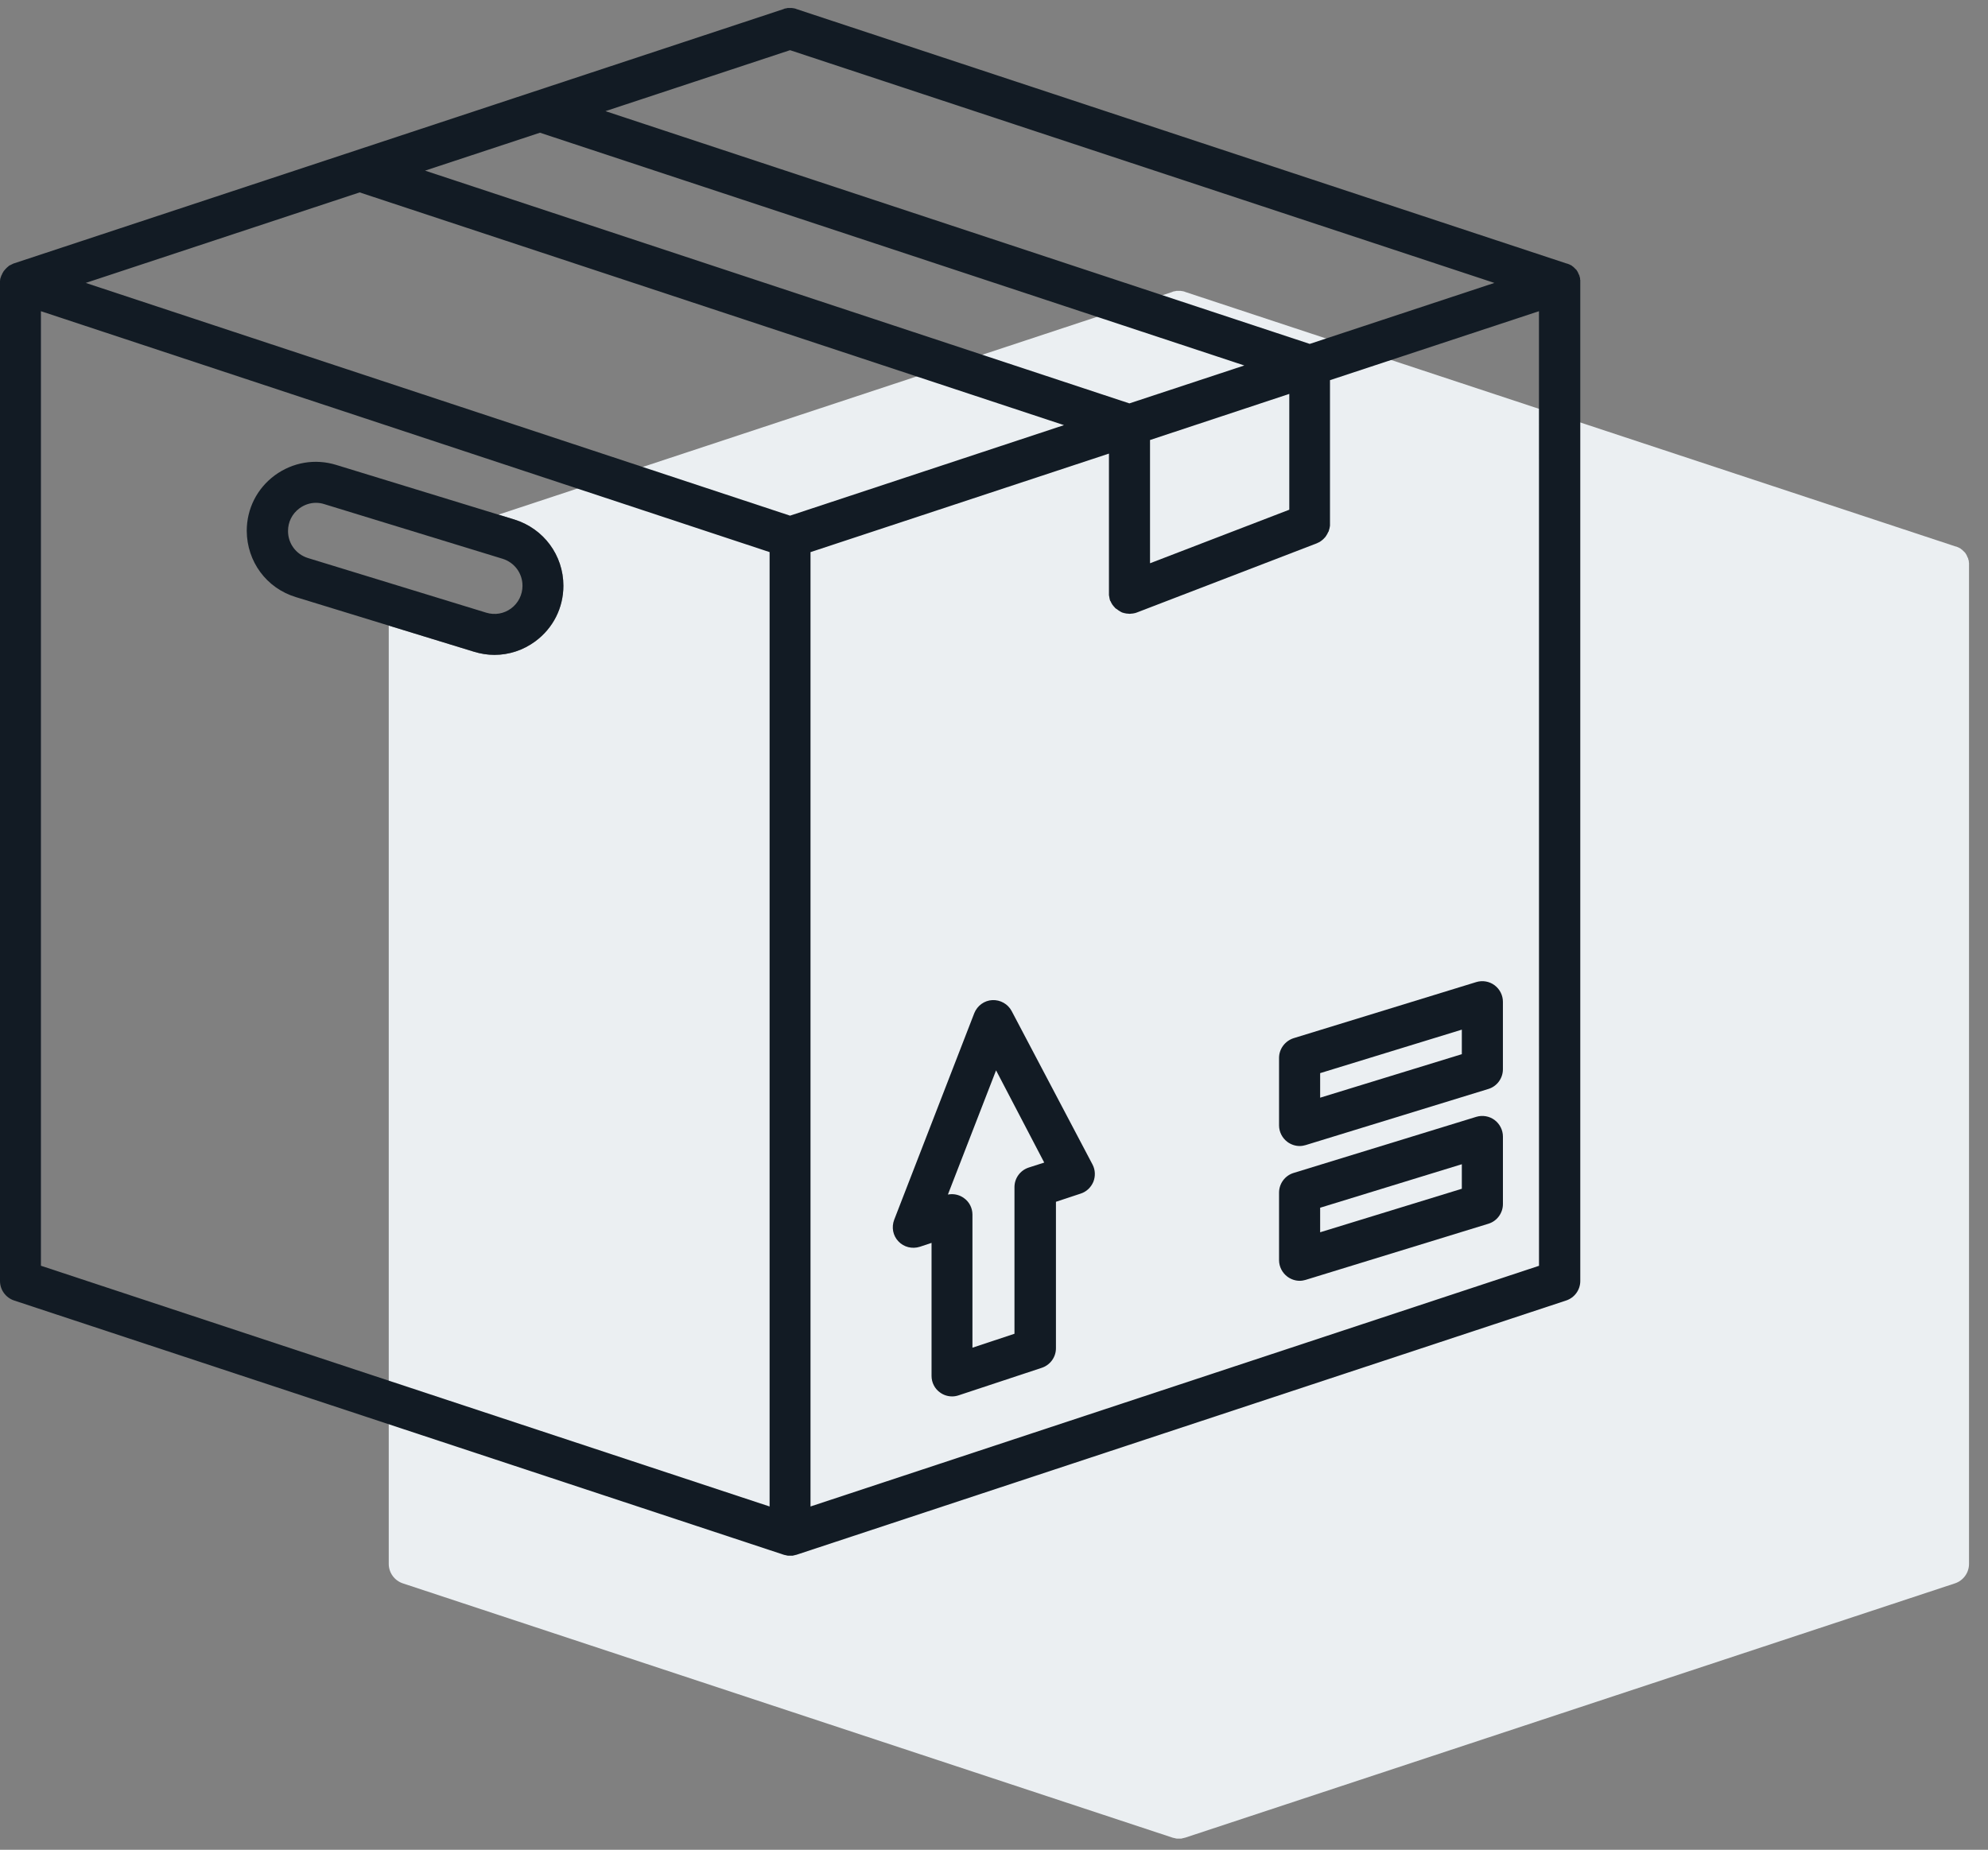 <?xml version="1.0" encoding="UTF-8"?>
<svg width="101px" height="94px" viewBox="0 0 101 94" version="1.1" xmlns="http://www.w3.org/2000/svg" xmlns:xlink="http://www.w3.org/1999/xlink">
    <rect x="0" y="0" width="101" height="94" fill="#808080" stroke="none"/>
    <title>/Icon - Package - Large</title>
    <g id="Mockups" stroke="none" stroke-width="1" fill="none" fill-rule="evenodd">
        <g id="Home---Desktop" transform="translate(-268, -4065)">
            <g id="Why-Coggins?" transform="translate(138, 3801)">
                <g id="Stats" transform="translate(35, 248.906)">
                    <g id="Icon---Package---Large" transform="translate(95, 15.5)">
                        <path d="M59.992,14.375 C60.011,14.384 60.021,14.384 60.04,14.384 C60.059,14.384 60.077,14.394 60.096,14.394 C60.115,14.394 60.125,14.403 60.144,14.403 C60.163,14.413 60.181,14.413 60.2,14.422 C60.21,14.431 60.21,14.431 60.219,14.431 L99.328,27.355 C99.337,27.355 99.356,27.364 99.366,27.364 C99.375,27.373 99.375,27.373 99.385,27.373 C99.403,27.373 99.413,27.373 99.422,27.383 C99.432,27.383 99.432,27.392 99.441,27.392 C99.451,27.392 99.46,27.401 99.47,27.401 C99.479,27.401 99.479,27.411 99.489,27.411 C99.507,27.42 99.517,27.42 99.526,27.43 C99.536,27.43 99.536,27.439 99.545,27.439 C99.555,27.439 99.555,27.448 99.564,27.448 C99.592,27.457 99.602,27.467 99.611,27.476 L99.63,27.496 C99.64,27.496 99.64,27.505 99.649,27.505 L99.668,27.524 C99.678,27.524 99.687,27.534 99.697,27.543 C99.697,27.553 99.707,27.553 99.716,27.562 L99.839,27.685 C99.839,27.685 99.848,27.685 99.848,27.694 C99.848,27.704 99.857,27.704 99.857,27.713 C99.867,27.723 99.867,27.732 99.876,27.742 C99.886,27.751 99.886,27.761 99.895,27.77 C99.895,27.78 99.905,27.78 99.905,27.789 C99.905,27.789 99.914,27.799 99.914,27.808 C99.914,27.818 99.923,27.818 99.923,27.827 C99.933,27.836 99.933,27.855 99.942,27.865 C99.942,27.883 99.952,27.893 99.952,27.902 C99.961,27.902 99.961,27.912 99.961,27.912 L99.98,27.949 C99.989,27.959 99.989,27.959 99.989,27.968 C99.989,27.977 99.999,27.996 99.999,28.006 L99.999,28.024 C99.999,28.034 100.008,28.043 100.008,28.053 C100.017,28.053 100.017,28.062 100.017,28.072 C100.017,28.081 100.026,28.1 100.026,28.109 L100.026,28.166 C100.036,28.185 100.036,28.195 100.036,28.214 L100.036,79.064 C100.036,79.518 99.744,79.915 99.319,80.056 L60.21,92.979 C60.191,92.979 60.182,92.988 60.162,92.988 L60.134,92.997 C60.115,92.997 60.106,93.006 60.087,93.006 C60.068,93.016 60.058,93.016 60.049,93.016 C60.039,93.025 60.021,93.025 60.002,93.025 L59.775,93.025 C59.765,93.016 59.747,93.016 59.728,93.016 C59.719,93.016 59.709,93.006 59.7,93.006 C59.681,93.006 59.671,92.997 59.652,92.997 C59.643,92.997 59.633,92.988 59.624,92.988 C59.605,92.988 59.596,92.988 59.577,92.979 L20.468,80.056 C20.043,79.915 19.75,79.518 19.75,79.064 L19.75,31.383 L24.079,32.712 C24.419,32.816 24.769,32.873 25.118,32.873 C25.855,32.873 26.583,32.637 27.196,32.184 C28.103,31.513 28.623,30.483 28.623,29.359 C28.623,27.809 27.621,26.459 26.138,25.996 L25.322,25.746 L59.557,14.431 C59.562,14.427 59.565,14.424 59.567,14.423 C59.595,14.412 59.614,14.403 59.633,14.403 C59.652,14.403 59.661,14.394 59.68,14.394 C59.699,14.394 59.718,14.384 59.737,14.384 C59.756,14.375 59.765,14.375 59.784,14.375 Z" id="Path-2" fill="#EBEFF2"></path>
                        <path d="M80.286,13.933 L80.286,13.895 L80.286,13.867 L80.286,13.858 L80.286,13.839 C80.286,13.82 80.286,13.81 80.276,13.791 L80.276,13.772 L80.276,13.753 L80.276,13.734 C80.276,13.725 80.267,13.706 80.267,13.697 C80.267,13.687 80.267,13.678 80.258,13.678 C80.258,13.668 80.249,13.659 80.249,13.649 L80.249,13.64 L80.249,13.631 C80.249,13.621 80.239,13.602 80.239,13.593 C80.239,13.584 80.239,13.584 80.23,13.574 C80.221,13.565 80.221,13.546 80.211,13.537 C80.211,13.537 80.211,13.527 80.202,13.527 C80.202,13.518 80.192,13.508 80.192,13.499 L80.192,13.49 C80.183,13.48 80.183,13.461 80.173,13.452 C80.173,13.443 80.164,13.443 80.164,13.433 C80.164,13.424 80.155,13.414 80.155,13.414 C80.155,13.405 80.145,13.405 80.145,13.395 C80.136,13.386 80.136,13.376 80.126,13.367 C80.117,13.357 80.117,13.348 80.107,13.338 C80.107,13.329 80.098,13.329 80.098,13.319 C80.098,13.31 80.089,13.31 80.089,13.31 C80.08,13.301 80.07,13.291 80.061,13.282 C80.051,13.272 80.051,13.272 80.041,13.263 C80.032,13.253 80.032,13.253 80.022,13.244 C80.013,13.234 80.003,13.225 79.994,13.215 C79.985,13.206 79.985,13.206 79.975,13.196 C79.975,13.196 79.966,13.187 79.966,13.187 C79.957,13.178 79.947,13.178 79.947,13.168 C79.937,13.159 79.928,13.149 79.918,13.149 L79.899,13.13 C79.89,13.13 79.89,13.121 79.88,13.121 C79.871,13.111 79.871,13.111 79.861,13.101 C79.852,13.092 79.842,13.082 79.824,13.073 L79.814,13.073 C79.805,13.073 79.805,13.064 79.795,13.064 C79.786,13.064 79.786,13.055 79.776,13.055 C79.767,13.045 79.757,13.045 79.739,13.036 C79.729,13.036 79.729,13.026 79.72,13.026 C79.71,13.026 79.701,13.017 79.691,13.017 C79.682,13.017 79.682,13.008 79.672,13.008 C79.663,12.998 79.653,12.998 79.635,12.998 C79.625,12.998 79.625,12.998 79.616,12.989 C79.606,12.989 79.587,12.98 79.578,12.98 L40.469,0.056 C40.46,0.056 40.46,0.056 40.45,0.047 C40.431,0.038 40.413,0.038 40.394,0.028 C40.375,0.028 40.365,0.019 40.346,0.019 C40.327,0.019 40.309,0.009 40.29,0.009 C40.271,0.009 40.261,0.009 40.242,0 L40.186,0 L40.138,0 L40.091,0 L40.034,0 C40.015,0 40.006,0 39.987,0.009 C39.968,0.009 39.949,0.019 39.93,0.019 C39.911,0.019 39.902,0.028 39.883,0.028 C39.864,0.028 39.845,0.037 39.826,0.047 C39.817,0.047 39.817,0.047 39.807,0.056 L0.708,12.979 C0.68,12.988 0.652,12.998 0.624,13.016 C0.614,13.016 0.614,13.026 0.604,13.026 C0.576,13.035 0.557,13.054 0.529,13.063 C0.52,13.063 0.51,13.072 0.51,13.072 C0.482,13.083 0.463,13.092 0.444,13.111 C0.435,13.12 0.435,13.12 0.425,13.13 C0.406,13.149 0.387,13.158 0.368,13.177 C0.359,13.187 0.349,13.187 0.349,13.196 L0.292,13.253 C0.283,13.262 0.283,13.262 0.273,13.272 C0.254,13.291 0.245,13.31 0.226,13.329 L0.217,13.338 C0.198,13.357 0.179,13.385 0.169,13.404 C0.169,13.413 0.16,13.413 0.16,13.423 C0.141,13.451 0.132,13.47 0.113,13.499 L0.113,13.508 C0.104,13.536 0.094,13.555 0.075,13.584 C0.075,13.593 0.075,13.593 0.066,13.603 C0.057,13.631 0.047,13.659 0.038,13.688 C0.038,13.697 0.038,13.707 0.028,13.707 C0.019,13.735 0.019,13.754 0.009,13.782 L0.009,13.801 C0.009,13.83 -1.42108547e-14,13.849 -1.42108547e-14,13.877 L-1.42108547e-14,13.905 L-1.42108547e-14,13.981 L-1.42108547e-14,14 L-1.42108547e-14,14.009 L-1.42108547e-14,64.689 C-1.42108547e-14,65.143 0.293,65.54 0.718,65.681 L39.827,78.604 C39.846,78.613 39.855,78.613 39.874,78.613 C39.883,78.613 39.893,78.622 39.902,78.622 C39.921,78.622 39.931,78.631 39.95,78.631 C39.959,78.631 39.969,78.641 39.978,78.641 C39.997,78.641 40.015,78.641 40.025,78.65 L40.054,78.65 L40.129,78.65 L40.139,78.65 L40.148,78.65 L40.223,78.65 L40.252,78.65 C40.271,78.65 40.289,78.65 40.299,78.641 C40.308,78.641 40.318,78.641 40.337,78.631 C40.356,78.631 40.365,78.622 40.384,78.622 C40.393,78.622 40.403,78.613 40.412,78.613 C40.432,78.613 40.441,78.604 40.46,78.604 L79.569,65.681 C79.994,65.54 80.286,65.143 80.286,64.689 L80.286,13.989 L80.286,13.98 L80.286,13.961 L80.286,13.952 L80.286,13.933 L80.286,13.933 Z M40.138,2.144 L75.922,13.971 L66.541,17.07 L30.759,5.242 L40.138,2.144 Z M27.433,6.338 L63.217,18.166 L57.379,20.093 L21.595,8.265 L27.433,6.338 Z M65.502,19.611 L65.502,25.496 L58.427,28.217 L58.427,21.954 L65.502,19.611 Z M39.099,76.148 L2.079,63.915 L2.079,15.408 L39.099,27.65 L39.099,76.148 Z M40.138,25.798 L4.356,13.971 L18.271,9.371 L54.055,21.198 L40.138,25.798 Z M78.198,63.915 L41.178,76.148 L41.178,27.651 L56.34,22.644 L56.34,29.738 L56.34,29.766 L56.34,29.832 C56.34,29.851 56.34,29.86 56.349,29.879 C56.349,29.899 56.358,29.917 56.358,29.936 C56.358,29.955 56.368,29.974 56.368,29.993 C56.368,30.012 56.377,30.021 56.377,30.04 C56.386,30.059 56.386,30.078 56.396,30.106 C56.396,30.115 56.396,30.125 56.405,30.125 C56.405,30.134 56.405,30.134 56.414,30.134 C56.424,30.144 56.424,30.163 56.433,30.172 C56.443,30.191 56.452,30.2 56.452,30.219 C56.462,30.229 56.462,30.238 56.472,30.248 C56.481,30.267 56.5,30.295 56.509,30.314 C56.509,30.314 56.509,30.323 56.518,30.323 C56.537,30.351 56.556,30.379 56.575,30.399 L56.584,30.408 C56.603,30.427 56.622,30.445 56.641,30.474 L56.65,30.483 C56.669,30.502 56.688,30.521 56.707,30.53 C56.716,30.53 56.716,30.54 56.726,30.54 C56.754,30.559 56.773,30.577 56.802,30.596 C56.821,30.615 56.849,30.625 56.877,30.644 C56.887,30.653 56.896,30.653 56.906,30.663 C56.925,30.672 56.934,30.682 56.953,30.691 C56.962,30.7 56.981,30.7 56.991,30.71 C57.01,30.719 57.028,30.729 57.047,30.729 C57.056,30.729 57.066,30.738 57.076,30.738 C57.104,30.748 57.132,30.757 57.16,30.757 C57.17,30.757 57.18,30.757 57.189,30.767 C57.217,30.767 57.236,30.776 57.264,30.776 L57.284,30.776 C57.312,30.776 57.349,30.785 57.378,30.785 C57.415,30.785 57.444,30.785 57.482,30.776 L57.51,30.776 C57.529,30.776 57.557,30.767 57.576,30.767 C57.595,30.767 57.604,30.757 57.623,30.757 C57.642,30.757 57.652,30.748 57.671,30.748 C57.69,30.739 57.708,30.739 57.727,30.729 C57.737,30.729 57.746,30.72 57.756,30.72 L66.919,27.196 C66.919,27.196 66.928,27.196 66.928,27.187 C66.947,27.178 66.966,27.168 66.994,27.159 C67.003,27.149 67.022,27.149 67.032,27.14 C67.051,27.13 67.069,27.121 67.079,27.111 C67.088,27.102 67.107,27.092 67.117,27.083 C67.126,27.074 67.145,27.064 67.154,27.055 C67.173,27.045 67.182,27.036 67.202,27.017 L67.23,26.989 C67.249,26.98 67.258,26.96 67.277,26.941 C67.286,26.932 67.296,26.922 67.306,26.913 C67.325,26.894 67.334,26.885 67.343,26.866 C67.352,26.856 67.362,26.847 67.371,26.828 C67.381,26.809 67.39,26.8 67.4,26.781 C67.409,26.762 67.419,26.752 67.428,26.733 C67.437,26.724 67.447,26.705 67.447,26.696 C67.456,26.677 67.466,26.658 67.475,26.639 C67.485,26.63 67.485,26.62 67.494,26.611 C67.504,26.592 67.514,26.573 67.514,26.554 C67.514,26.545 67.523,26.535 67.523,26.517 C67.532,26.498 67.532,26.479 67.542,26.46 C67.542,26.441 67.551,26.432 67.551,26.413 C67.551,26.394 67.56,26.384 67.56,26.365 C67.56,26.346 67.57,26.328 67.57,26.309 L67.57,26.271 L67.57,26.205 L67.57,26.196 L67.57,18.913 L78.187,15.408 L78.189,63.914 L78.198,63.915 Z" id="Shape" fill="#121B24" fill-rule="nonzero"></path>
                        <path d="M64.982,53.353 L64.982,56.782 C64.982,57.113 65.143,57.425 65.407,57.623 C65.587,57.755 65.804,57.831 66.031,57.831 C66.135,57.831 66.239,57.812 66.333,57.784 L75.619,54.931 C76.053,54.798 76.355,54.392 76.355,53.929 L76.355,50.5 C76.355,50.169 76.195,49.857 75.93,49.659 C75.665,49.461 75.316,49.404 75.004,49.499 L65.719,52.352 C65.284,52.493 64.982,52.899 64.982,53.353 L64.982,53.353 Z M67.07,54.127 L74.268,51.917 L74.268,53.164 L67.07,55.375 L67.07,54.127 Z" id="Shape" fill="#121B24" fill-rule="nonzero"></path>
                        <path d="M15.029,29.936 L24.079,32.712 C24.419,32.816 24.769,32.873 25.118,32.873 C25.855,32.873 26.583,32.637 27.196,32.184 C28.103,31.513 28.623,30.483 28.623,29.359 C28.623,27.809 27.621,26.459 26.138,25.996 L17.079,23.219 C16.002,22.888 14.869,23.086 13.962,23.748 C13.055,24.418 12.536,25.448 12.536,26.572 C12.545,28.131 13.537,29.482 15.029,29.936 L15.029,29.936 Z M15.209,25.429 C15.464,25.24 15.757,25.146 16.05,25.146 C16.191,25.146 16.333,25.165 16.475,25.212 L25.534,27.989 C26.139,28.178 26.545,28.726 26.545,29.359 C26.545,29.812 26.337,30.237 25.969,30.511 C25.6,30.785 25.138,30.861 24.703,30.728 L15.644,27.951 C15.04,27.762 14.633,27.214 14.633,26.581 C14.632,26.119 14.84,25.703 15.209,25.429 L15.209,25.429 Z" id="Shape" fill="#121B24" fill-rule="nonzero"></path>
                        <path d="M75.931,56.508 C75.666,56.31 75.316,56.253 75.005,56.347 L65.719,59.2 C65.285,59.333 64.982,59.739 64.982,60.202 L64.982,63.631 C64.982,63.962 65.143,64.274 65.408,64.472 C65.587,64.604 65.805,64.68 66.031,64.68 C66.135,64.68 66.239,64.661 66.333,64.633 L75.619,61.78 C76.054,61.647 76.356,61.241 76.356,60.778 L76.356,57.349 C76.355,57.018 76.195,56.706 75.931,56.508 L75.931,56.508 Z M74.268,60.003 L67.07,62.214 L67.07,60.967 L74.268,58.756 L74.268,60.003 Z" id="Shape" fill="#121B24" fill-rule="nonzero"></path>
                        <path d="M51.398,50.973 C51.209,50.614 50.822,50.397 50.416,50.416 C50.009,50.435 49.651,50.699 49.499,51.077 L45.428,61.581 C45.286,61.959 45.362,62.384 45.645,62.677 C45.919,62.97 46.344,63.074 46.732,62.951 L47.327,62.753 L47.327,69.516 C47.327,69.847 47.488,70.168 47.761,70.357 C47.941,70.49 48.158,70.555 48.376,70.555 C48.489,70.555 48.593,70.536 48.706,70.499 L52.929,69.101 C53.354,68.959 53.647,68.562 53.647,68.109 L53.647,60.665 L54.903,60.249 C55.196,60.155 55.423,59.938 55.546,59.654 C55.659,59.371 55.65,59.05 55.508,58.776 L51.398,50.973 Z M52.258,58.927 C51.833,59.068 51.54,59.465 51.54,59.918 L51.54,67.371 L49.405,68.08 L49.405,61.316 C49.405,60.986 49.245,60.664 48.971,60.476 C48.791,60.343 48.574,60.277 48.357,60.277 C48.291,60.277 48.224,60.287 48.158,60.296 L50.605,53.986 L53.052,58.672 L52.258,58.927 Z" id="Shape" fill="#121B24" fill-rule="nonzero"></path>
                    </g>
                </g>
            </g>
        </g>
    </g>
</svg>